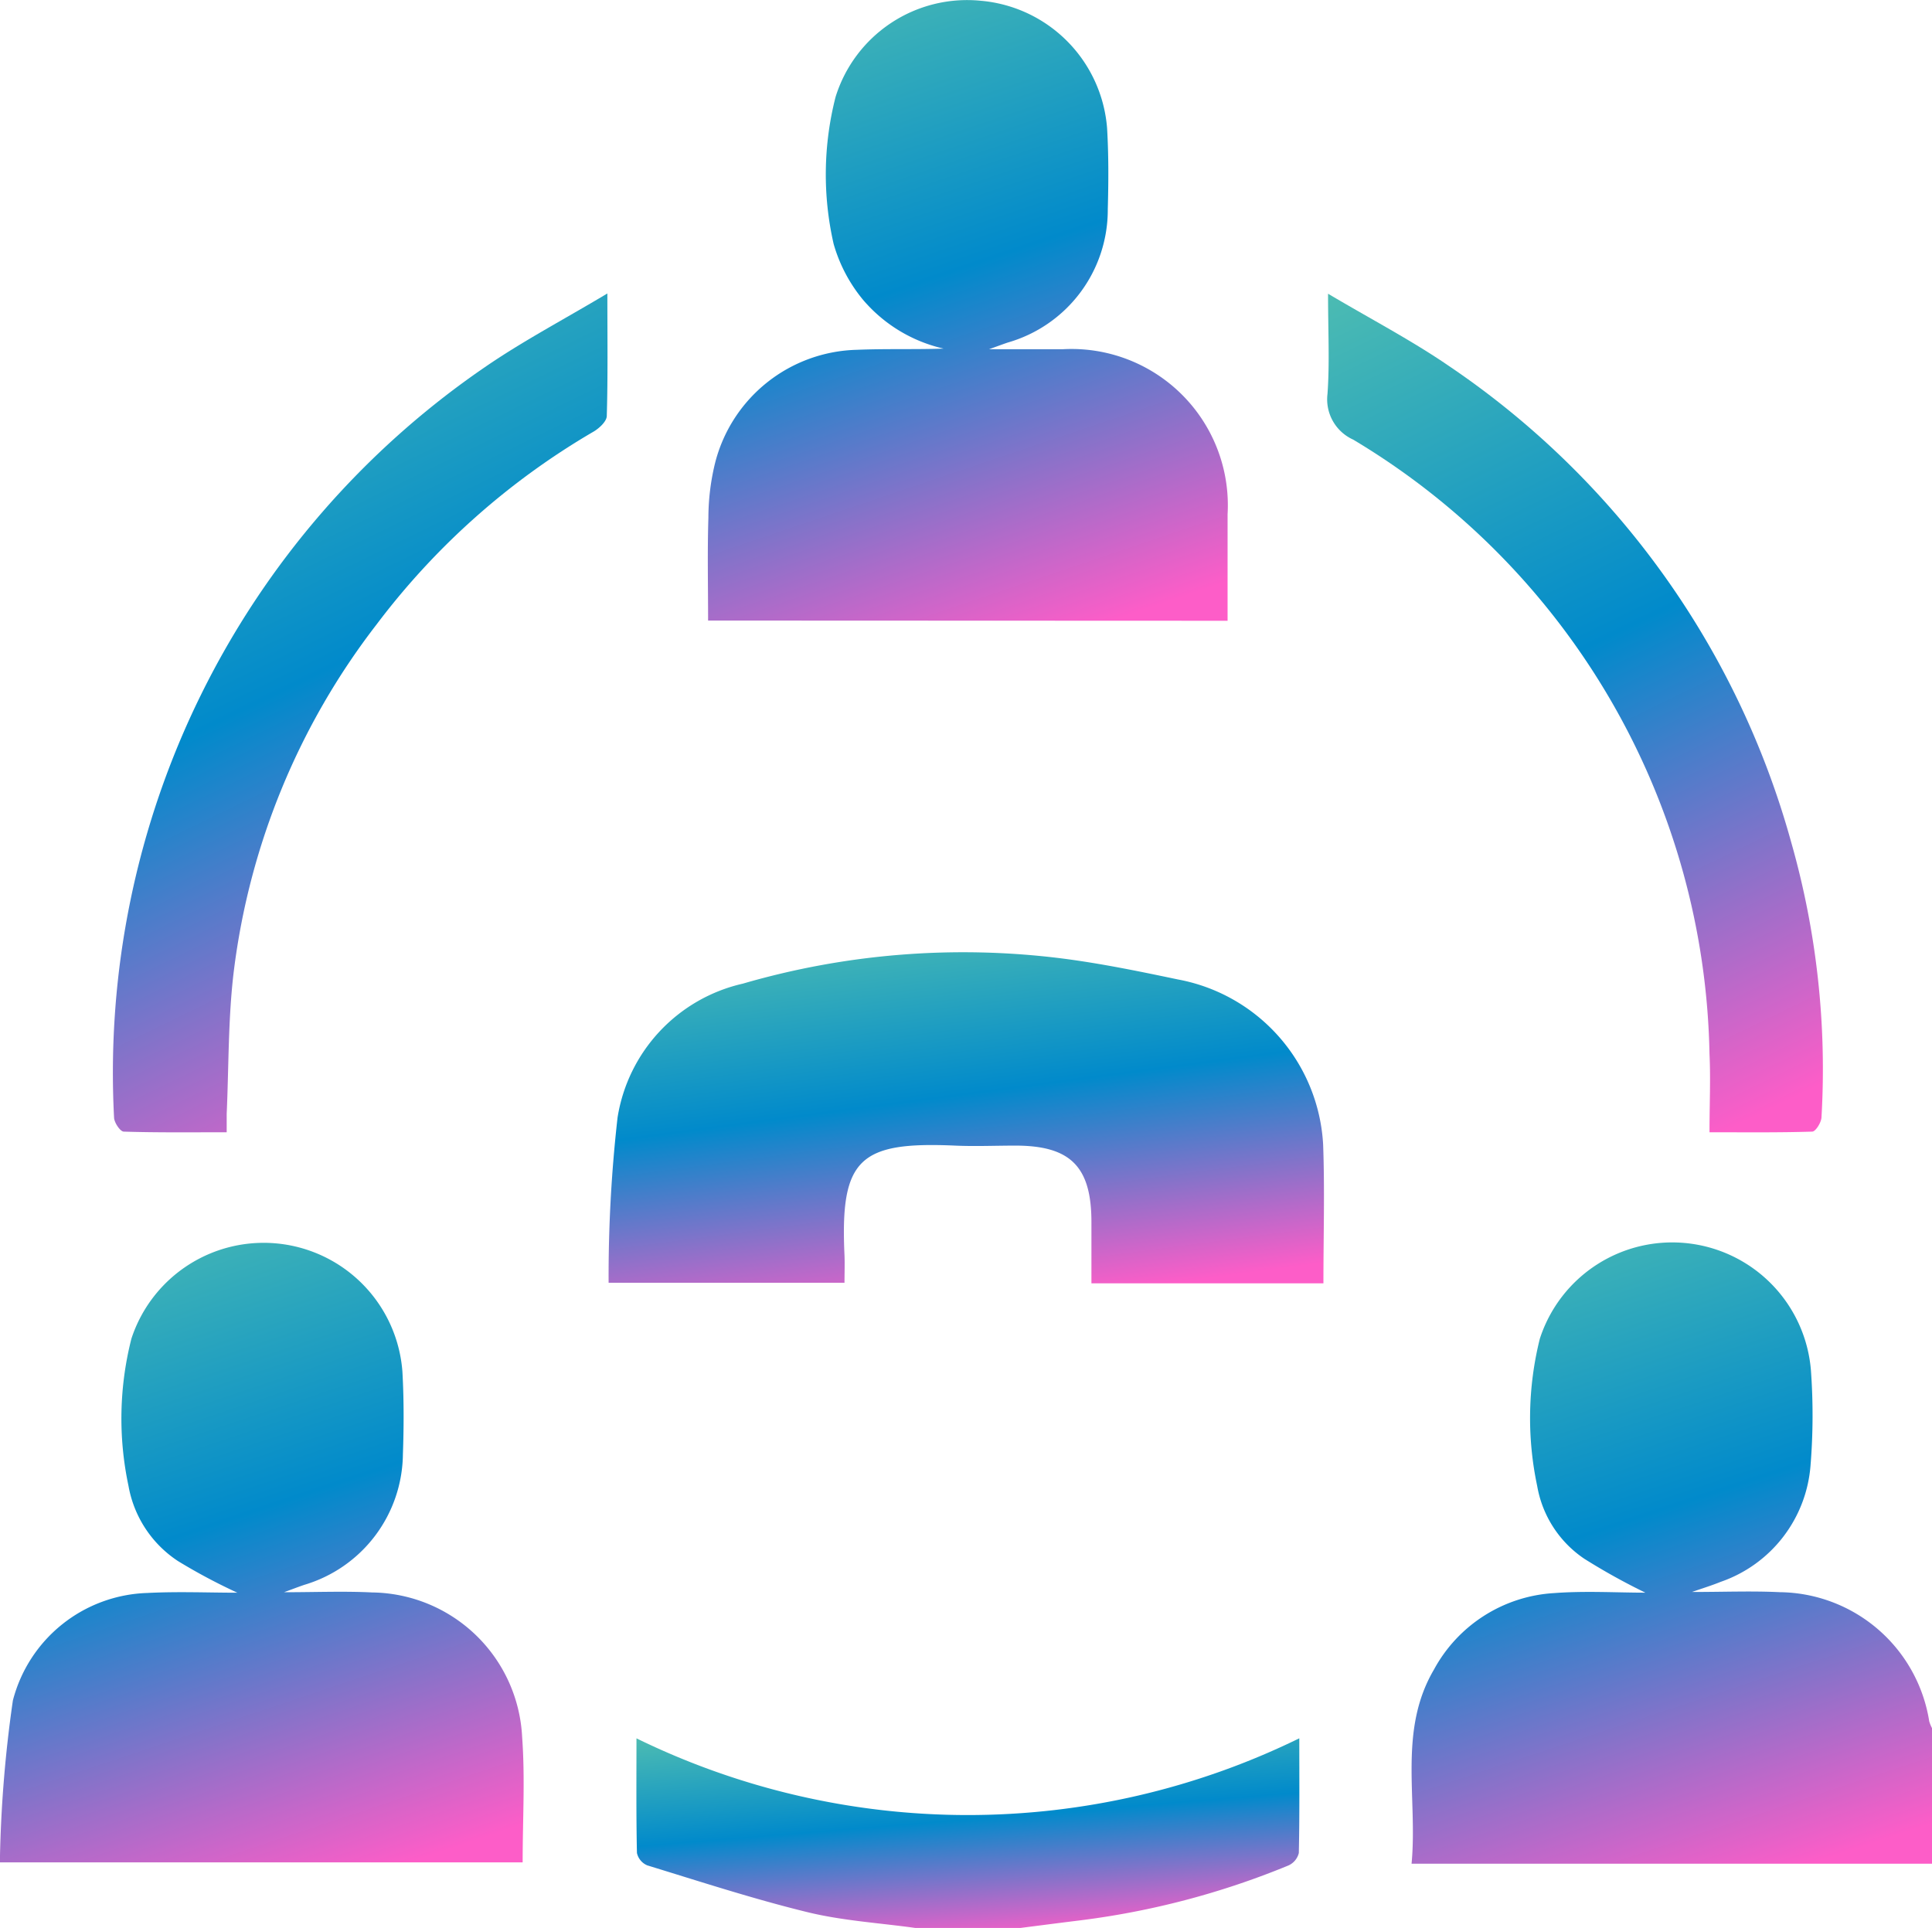 <svg xmlns="http://www.w3.org/2000/svg" xmlns:xlink="http://www.w3.org/1999/xlink" width="45.153" height="45.061" viewBox="0 0 45.153 45.061">
  <defs>
    <linearGradient id="linear-gradient" x1="0.315" y1="-0.14" x2="0.652" y2="1.038" gradientUnits="objectBoundingBox">
      <stop offset="0" stop-color="#53c0b0"/>
      <stop offset="0.488" stop-color="#018acb"/>
      <stop offset="1" stop-color="#fd5dc8"/>
    </linearGradient>
  </defs>
  <g id="Group_62826" data-name="Group 62826" transform="translate(-167.003 4.163)">
    <path id="Path_99236" data-name="Path 99236" d="M478.345,270.5a3.576,3.576,0,0,0-3.487-3.017c-.65-.032-1.3-.005-2.059-.005.293-.1.486-.161.673-.237a3.131,3.131,0,0,0,2.1-2.734,14.445,14.445,0,0,0,.009-2.2,3.252,3.252,0,0,0-6.337-.746,7.651,7.651,0,0,0-.061,3.44,2.58,2.58,0,0,0,1.1,1.7,14.961,14.961,0,0,0,1.428.793c-.67,0-1.406-.045-2.134.01a3.422,3.422,0,0,0-2.807,1.788c-.84,1.43-.378,3-.523,4.537H478.41v-3.169A.892.892,0,0,1,478.345,270.5Z" transform="translate(-266.254 -234.432)" fill="url(#linear-gradient)"/>
    <path id="Path_99237" data-name="Path 99237" d="M301.928,364.388c0,.929-.008,1.8.011,2.679a.41.41,0,0,0,.242.29c1.244.381,2.482.786,3.745,1.094.819.2,1.675.251,2.515.368h2.464c.449-.057.9-.116,1.347-.171a18.92,18.92,0,0,0,4.913-1.289.432.432,0,0,0,.243-.291c.019-.875.011-1.75.011-2.681A17.625,17.625,0,0,1,301.928,364.388Z" transform="translate(-120.05 -327.921)" fill="url(#linear-gradient)"/>
    <path id="Path_99238" data-name="Path 99238" d="M175.7,267.491c-.657-.033-1.317-.005-2.06-.005.212-.077.344-.129.479-.174a3.22,3.22,0,0,0,2.3-3.045c.023-.644.025-1.291-.011-1.934a3.252,3.252,0,0,0-6.334-.773,7.565,7.565,0,0,0-.068,3.44,2.655,2.655,0,0,0,1.156,1.757,13.562,13.562,0,0,0,1.388.74c-.669,0-1.387-.031-2.1.006a3.354,3.354,0,0,0-3.146,2.513A29.664,29.664,0,0,0,167,273.8h12.218c0-1,.059-1.968-.012-2.928A3.555,3.555,0,0,0,175.7,267.491Z" transform="translate(0 -234.434)" fill="url(#linear-gradient)"/>
    <path id="Path_99239" data-name="Path 99239" d="M329.2,10.346c0-.852,0-1.669,0-2.487A3.653,3.653,0,0,0,325.34,4c-.547,0-1.095,0-1.717,0,.2-.071.318-.116.44-.157A3.225,3.225,0,0,0,326.4.726c.018-.63.021-1.262-.016-1.891a3.243,3.243,0,0,0-2.96-2.981A3.219,3.219,0,0,0,320.039-1.9a7.3,7.3,0,0,0-.046,3.439,3.587,3.587,0,0,0,.683,1.3,3.486,3.486,0,0,0,1.888,1.146c-.682.023-1.358,0-2.03.028a3.509,3.509,0,0,0-3.306,2.623,5.419,5.419,0,0,0-.162,1.3c-.025.8-.007,1.6-.007,2.405Z" transform="translate(-133.507)" fill="url(#linear-gradient)"/>
    <path id="Path_99240" data-name="Path 99240" d="M309.328,198.363c-.9-.189-1.807-.376-2.72-.492a18.442,18.442,0,0,0-7.444.59,3.823,3.823,0,0,0-2.93,3.13,32.917,32.917,0,0,0-.209,3.861h5.513c0-.232.008-.436,0-.64-.106-2.26.35-2.663,2.585-2.565.468.021.938,0,1.408,0,1.289,0,1.777.491,1.778,1.784,0,.476,0,.952,0,1.435h5.422c0-1.113.032-2.181-.007-3.246A4.158,4.158,0,0,0,309.328,198.363Z" transform="translate(-114.798 -179.634)" fill="url(#linear-gradient)"/>
    <path id="Path_99241" data-name="Path 99241" d="M199.637,59.794a19.992,19.992,0,0,0-8.661,17.54c.006.116.143.321.225.324.788.025,1.577.015,2.407.015,0-.175,0-.3,0-.43.05-1.112.032-2.232.166-3.333a16.592,16.592,0,0,1,3.341-8.111,17.181,17.181,0,0,1,5.064-4.5c.134-.078.308-.239.312-.365.027-.9.014-1.809.014-2.866C201.481,58.681,200.522,59.184,199.637,59.794Z" transform="translate(-21.307 -55.372)" fill="url(#linear-gradient)"/>
    <path id="Path_99242" data-name="Path 99242" d="M457.376,75.872c.028.584,0,1.17,0,1.829.824,0,1.613.01,2.4-.015.079,0,.211-.212.217-.331a19.357,19.357,0,0,0-.71-6.441,19.786,19.786,0,0,0-7.994-11.121c-.874-.6-1.82-1.093-2.828-1.691,0,.881.039,1.615-.013,2.342a1.033,1.033,0,0,0,.6,1.068A17.092,17.092,0,0,1,457.376,75.872Z" transform="translate(-250.42 -55.4)" fill="url(#linear-gradient)"/>
  </g>
</svg>
